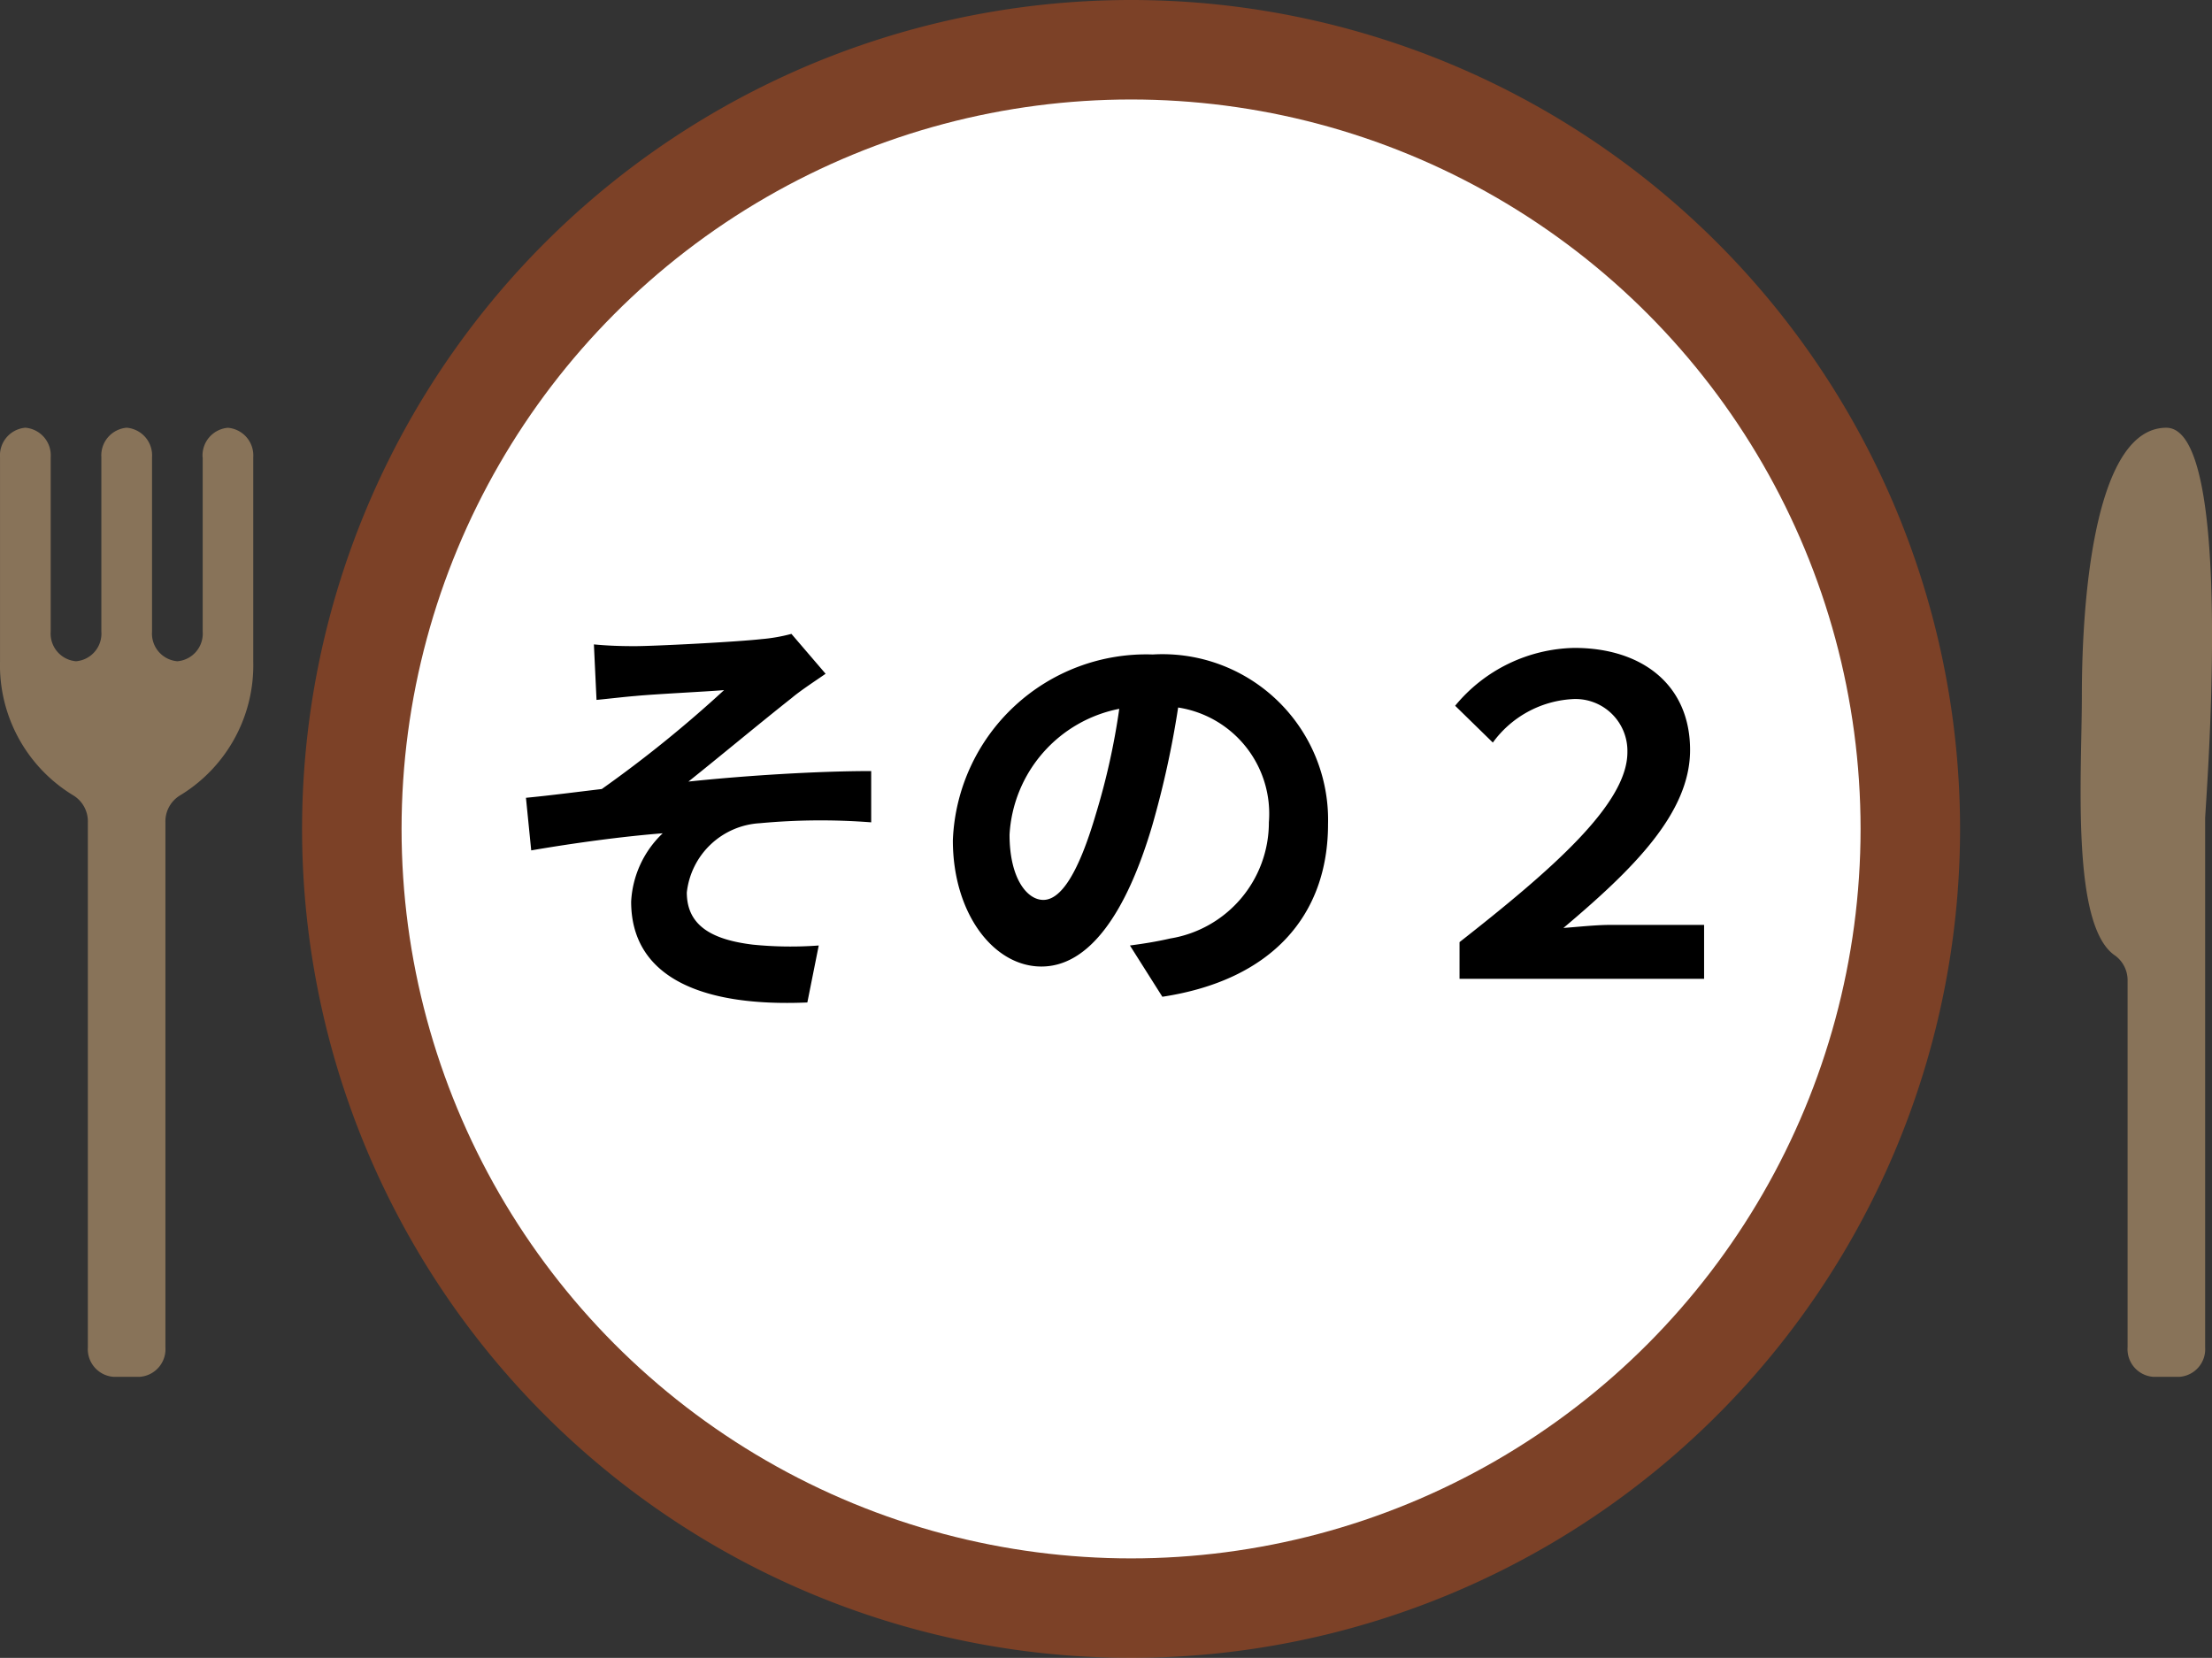 <svg xmlns="http://www.w3.org/2000/svg" width="75.702" height="56.742" viewBox="0 0 75.702 56.742"><rect x="0" y="0" width="75.702" height="56.742" fill="#333333" stroke="none"/><g transform="translate(-420 -1048.5)"><g transform="translate(420 1048.5)"><path d="M497.551,246.97a28.371,28.371,0,1,0,28.371,28.371A28.371,28.371,0,0,0,497.551,246.97Zm0,52.618A24.247,24.247,0,1,1,521.8,275.341,24.247,24.247,0,0,1,497.551,299.588Z" transform="translate(-458.842 -246.97)" fill="rgba(234,85,20,0.4)"/><ellipse cx="24.966" cy="24.966" rx="24.966" ry="24.966" transform="translate(13.743 3.405)" fill="#fff"/><path d="M1226.593,438.3c0-3.608.5-9.178,2.892-9.178s1.327,13.021,1.327,13.379v18.09a.948.948,0,0,1-.867,1.013h-.92a.949.949,0,0,1-.867-1.013v-12.53a1.046,1.046,0,0,0-.426-.873c-1.521-1.014-1.139-6.221-1.139-8.888Z" transform="translate(-1155.345 -414.482)" fill="#887359"/><path d="M347.477,430.143v5.967a.949.949,0,0,1-.867,1.013h0a.949.949,0,0,1-.867-1.013v-5.967a.949.949,0,0,0-.867-1.013h0a.949.949,0,0,0-.867,1.013v5.967a.949.949,0,0,1-.867,1.013h0a.949.949,0,0,1-.867-1.013v-5.967a.948.948,0,0,0-.867-1.013h0a.949.949,0,0,0-.867,1.013v6.98a5.208,5.208,0,0,0,2.5,4.586,1.042,1.042,0,0,1,.506.919V460.6a.949.949,0,0,0,.867,1.013h.92a.949.949,0,0,0,.867-1.013v-17.97a1.04,1.04,0,0,1,.506-.919,5.208,5.208,0,0,0,2.5-4.586v-6.98a.949.949,0,0,0-.867-1.013h0a.949.949,0,0,0-.867,1.013Z" transform="translate(-340.54 -414.491)" fill="#887359"/></g><path d="M-18.78-11.445l.09,1.9c.465-.045.96-.105,1.335-.135.6-.06,2.43-.15,3.03-.2A42.082,42.082,0,0,1-18.51-6.495c-.765.09-1.8.225-2.595.3l.18,1.8c1.485-.255,3.15-.48,4.5-.585a3.473,3.473,0,0,0-1.08,2.34c0,2.475,2.22,3.615,6.03,3.45l.39-1.95a12.935,12.935,0,0,1-2.265-.03c-1.335-.165-2.25-.615-2.25-1.785A2.668,2.668,0,0,1-13.1-5.325a22.4,22.4,0,0,1,3.81-.03V-7.11c-1.815,0-4.26.15-6.255.36,1.005-.8,2.475-2.025,3.54-2.865.3-.255.855-.615,1.155-.825l-1.17-1.365a5.826,5.826,0,0,1-1.035.18c-.9.1-3.69.24-4.32.24C-17.88-11.385-18.315-11.4-18.78-11.445ZM-3.4-2.7c-.555,0-1.155-.735-1.155-2.235A4.658,4.658,0,0,1-.8-9.24a23.843,23.843,0,0,1-.8,3.6C-2.19-3.63-2.79-2.7-3.4-2.7ZM.675.615c3.75-.57,5.67-2.79,5.67-5.91a5.669,5.669,0,0,0-6-5.805,6.624,6.624,0,0,0-6.84,6.36c0,2.505,1.395,4.32,3.03,4.32S-.555-2.25.33-5.25a32.282,32.282,0,0,0,.885-4.035A3.677,3.677,0,0,1,4.32-5.355,4.022,4.022,0,0,1,.945-1.38c-.39.09-.81.165-1.38.24ZM10.845,0h8.37V-1.845H16.05c-.54,0-1.05.06-1.65.105,2.385-2.01,4.335-3.93,4.335-6.09,0-2.25-1.665-3.495-3.96-3.495a5.419,5.419,0,0,0-4.08,1.98l1.29,1.26A3.613,3.613,0,0,1,14.67-9.57a1.777,1.777,0,0,1,1.92,1.815c0,1.77-2.565,4.005-5.745,6.5Z" transform="translate(459.105 1082)"/></g></svg>